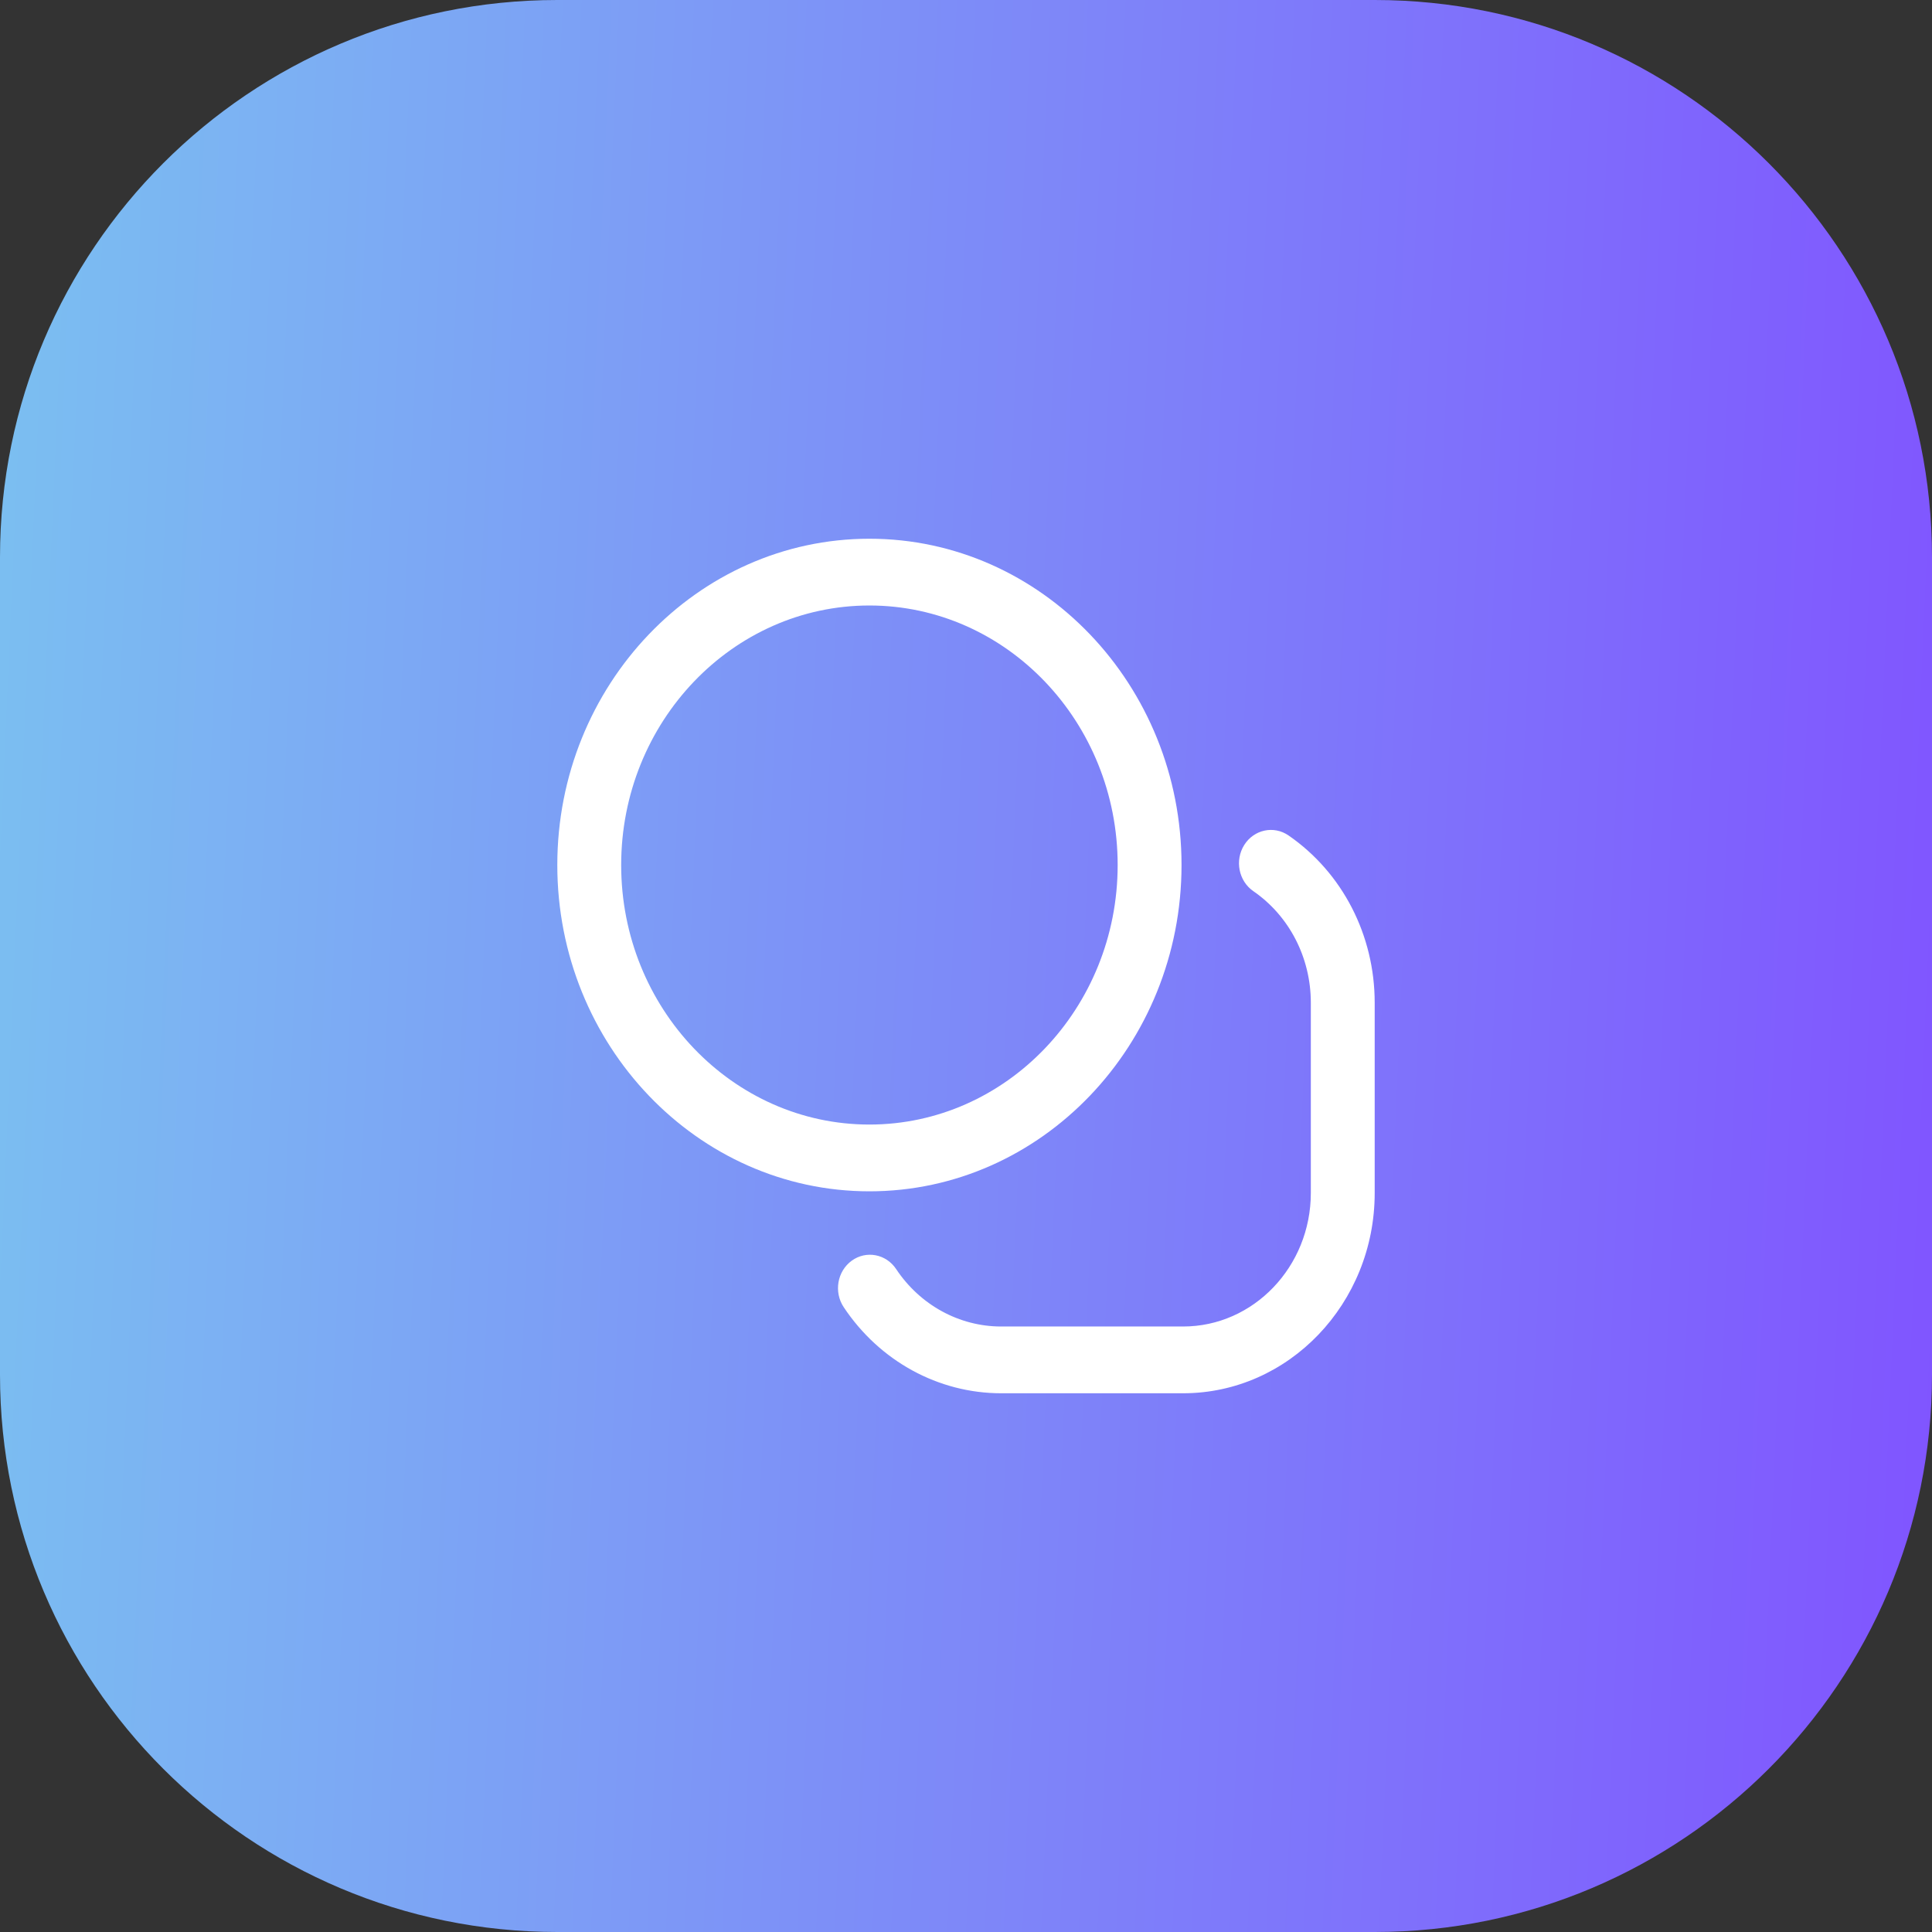<svg width="104" height="104" viewBox="0 0 104 104" fill="none" xmlns="http://www.w3.org/2000/svg">
<rect x="0" y="0" width="104" height="104" fill="#333333" stroke="none"/>
<path d="M0 30C0 13.431 13.431 0 30 0H74C90.569 0 104 13.431 104 30V74C104 90.569 90.569 104 74 104H30C13.431 104 0 90.569 0 74V30Z" fill="url(#paint0_linear_408_1702)"/>
<path d="M46.801 64.129C37.537 64.129 30 56.249 30 46.565C30 36.879 37.537 29 46.801 29C56.065 29 63.602 36.879 63.602 46.565C63.602 56.249 56.065 64.129 46.801 64.129ZM46.801 32.594C39.432 32.594 33.438 38.861 33.438 46.565C33.438 54.268 39.432 60.535 46.801 60.535C54.169 60.535 60.164 54.268 60.164 46.565C60.164 38.861 54.169 32.594 46.801 32.594ZM74 64.219V53.977C74 50.342 72.266 46.976 69.361 44.972C68.568 44.426 67.502 44.654 66.979 45.483C66.457 46.311 66.675 47.425 67.468 47.972C69.406 49.309 70.562 51.553 70.562 53.977V64.219C70.562 68.182 67.478 71.406 63.688 71.406H53.891C51.639 71.406 49.527 70.251 48.24 68.315C47.699 67.5 46.627 67.298 45.848 67.864C45.068 68.431 44.876 69.55 45.417 70.365C47.346 73.267 50.514 75 53.891 75H63.688C69.374 75 74 70.163 74 64.219V64.219Z" fill="white"/>
<defs>
<linearGradient id="paint0_linear_408_1702" x1="-2.56152e-07" y1="11.818" x2="107.828" y2="16.538" gradientUnits="userSpaceOnUse">
<stop stop-color="#7BBFF1"/>
<stop offset="1" stop-color="#8054FF"/>
</linearGradient>
</defs>
</svg>

